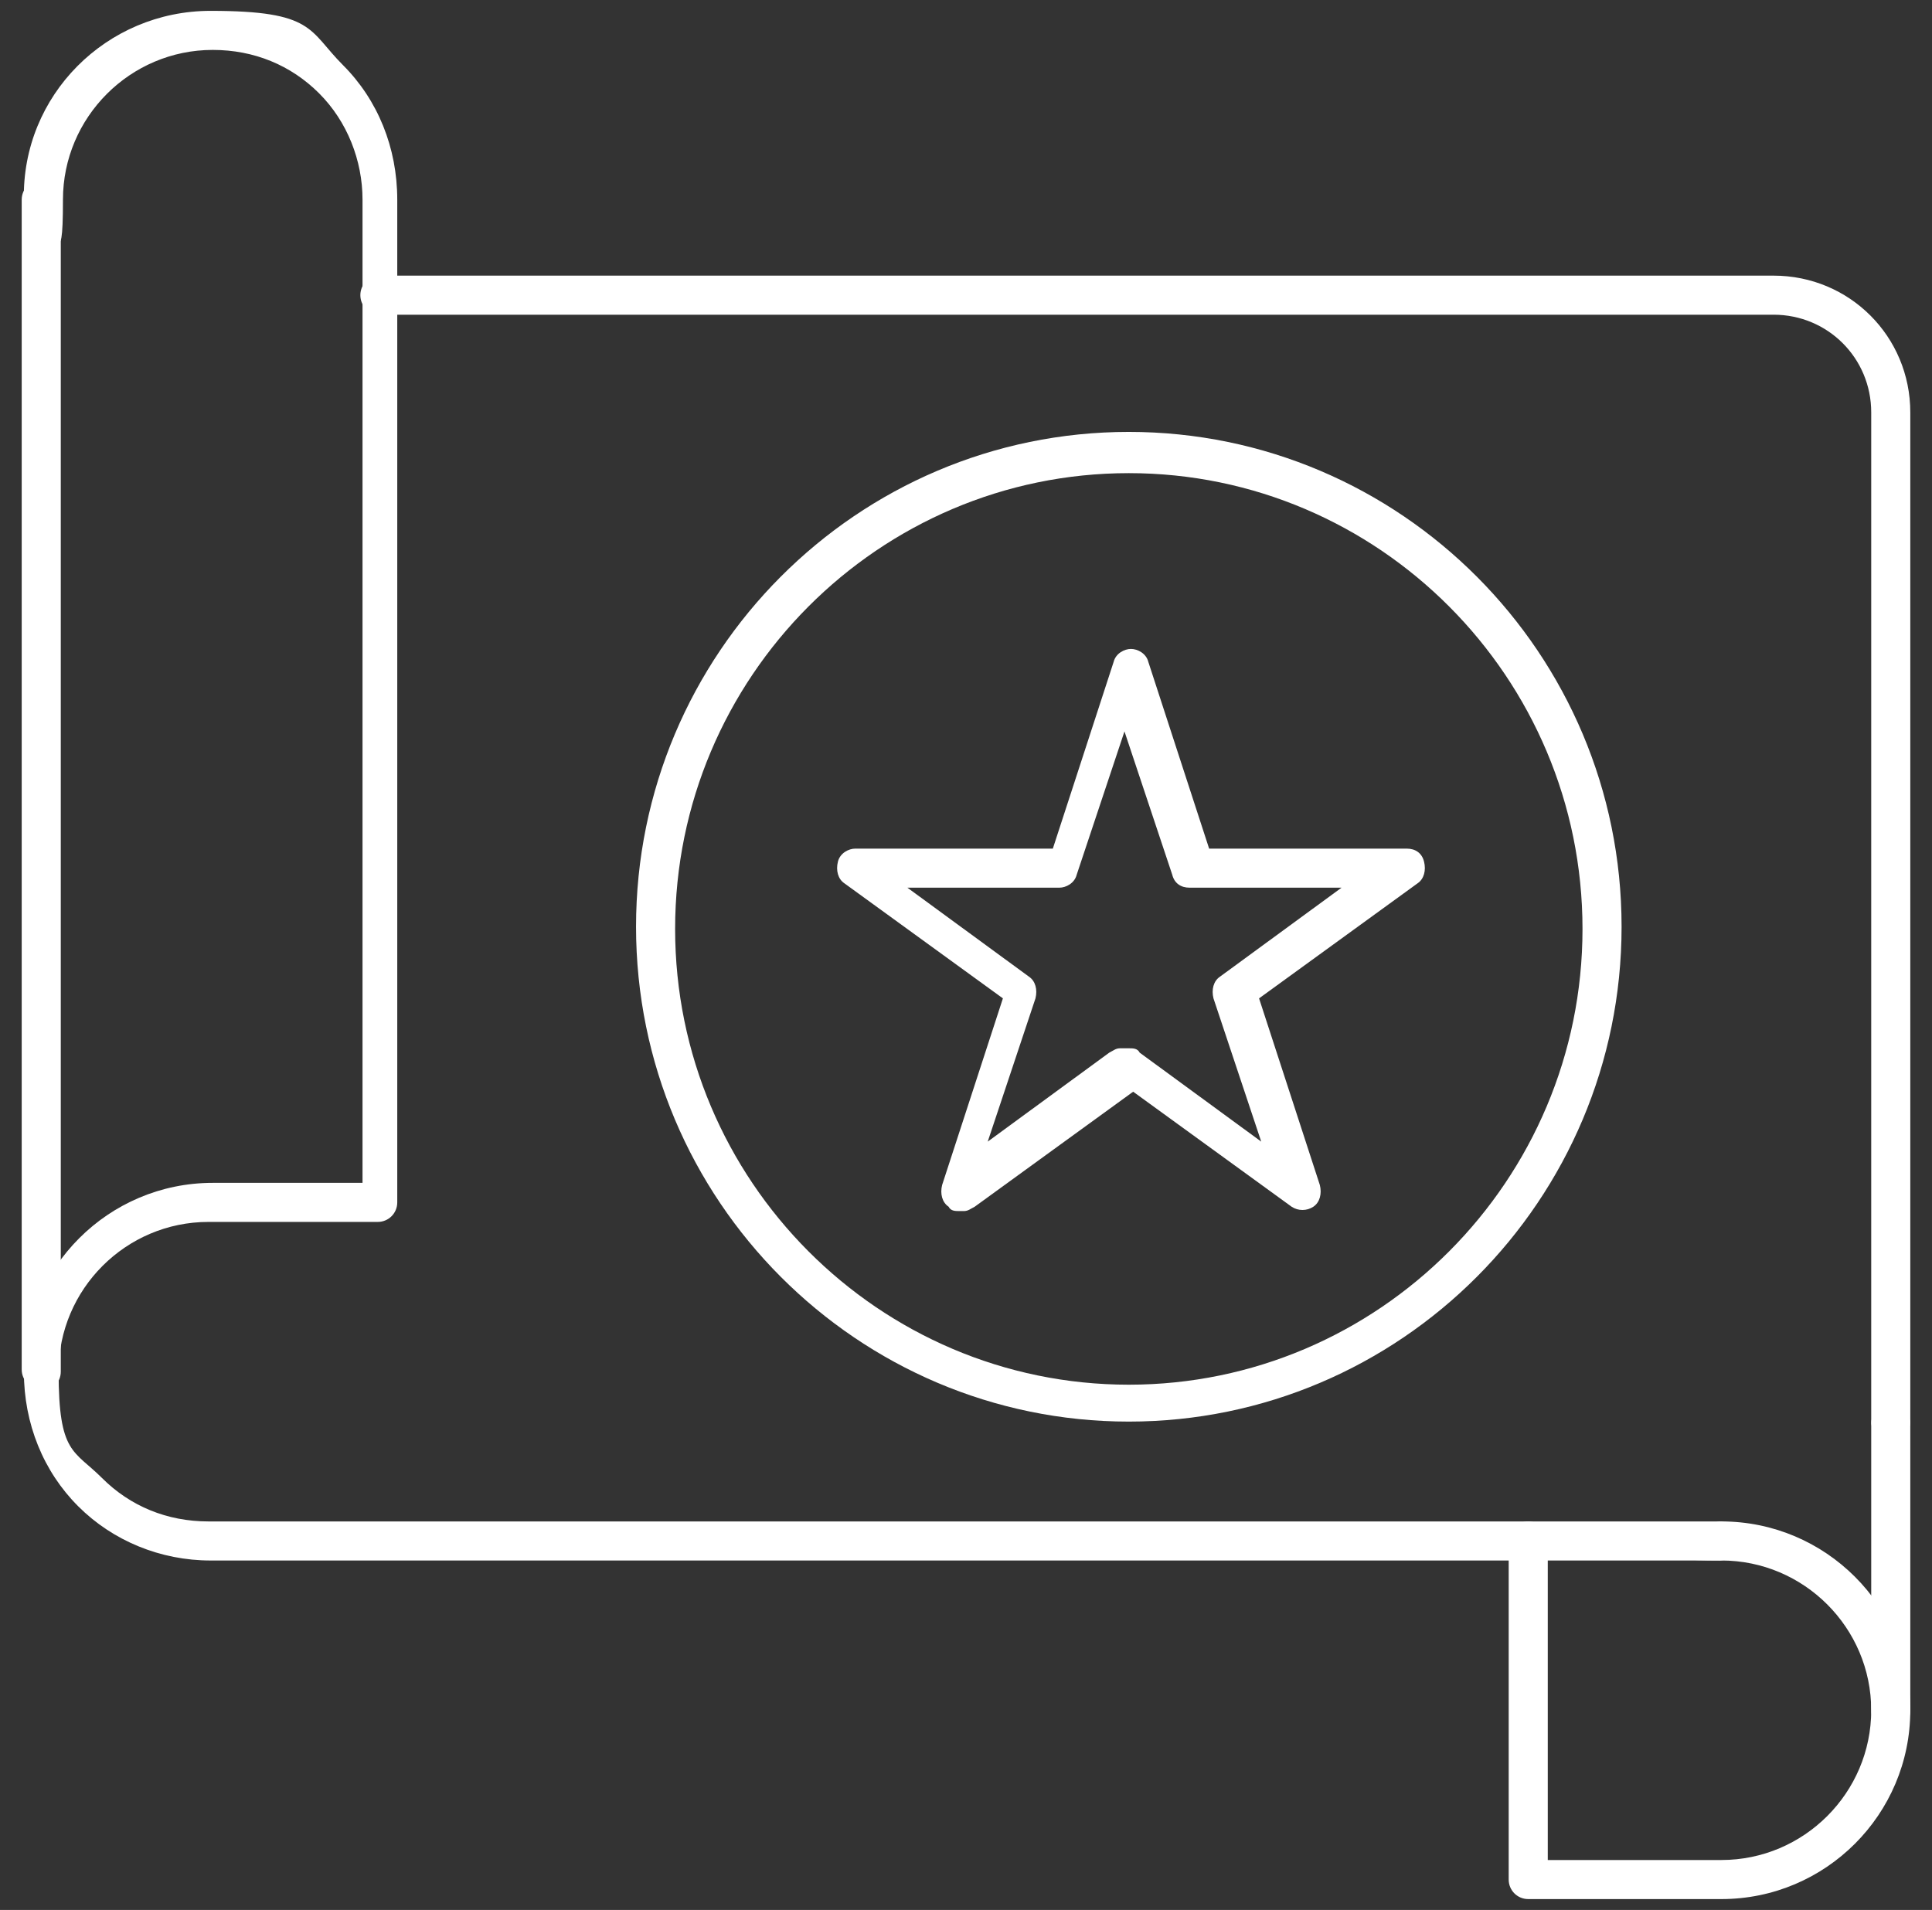 <?xml version="1.0" encoding="UTF-8"?>
<svg id="Capa_1" data-name="Capa 1" xmlns="http://www.w3.org/2000/svg" version="1.1" viewBox="0 0 89 88">
  <rect x="0" y="0" width="89" height="88" fill="#333333" stroke="none"/>
  <defs>
    <style>
      .cls-1 {
        fill: #fff;
        stroke-width: 0px;
      }
    </style>
  </defs>
  <g>
    <path class="cls-1" d="M52,65.5c-12.5,0-22.7-10.2-22.7-22.8s10.2-22.8,22.7-22.8,22.7,10.2,22.7,22.8-10.2,22.8-22.7,22.8h0ZM52,21.8c-11.5,0-20.9,9.4-20.9,21s9.4,21,20.9,21,20.9-9.4,20.9-21-9.4-21-20.9-21Z"/>
    <path class="cls-1" d="M44.2,55.8c-.2,0-.4,0-.5-.2-.3-.2-.4-.6-.3-1l2.8-8.6-7.3-5.3c-.3-.2-.4-.6-.3-1s.5-.6.8-.6h9.1l2.8-8.6c.1-.4.5-.6.8-.6s.7.2.8.6l2.8,8.6h9.1c.4,0,.7.2.8.6.1.4,0,.8-.3,1l-7.3,5.3,2.8,8.6c.1.4,0,.8-.3,1s-.7.2-1,0l-7.3-5.3-7.3,5.3c-.2.1-.3.2-.5.2h0ZM52,48.3c.2,0,.4,0,.5.2l5.6,4.1-2.2-6.6c-.1-.4,0-.8.3-1l5.6-4.1h-7c-.4,0-.7-.2-.8-.6l-2.2-6.6-2.2,6.6c-.1.4-.5.6-.8.6h-7l5.6,4.1c.3.2.4.6.3,1l-2.2,6.6,5.6-4.1c.2-.1.3-.2.5-.2h0Z"/>
    <g>
      <path class="cls-1" d="M87.1,66.4c-.5,0-.9-.4-.9-.9V19c0-2.5-2-4.5-4.5-4.5H17.5c-.5,0-.9-.4-.9-.9s.4-.9.9-.9h64.2c3.5,0,6.3,2.8,6.3,6.3v46.5c0,.5-.4.9-.9.9h0Z"/>
      <path class="cls-1" d="M79.3,71.9H9.7c-2.3,0-4.5-.9-6.1-2.5-1.6-1.6-2.5-3.8-2.5-6.2,0-4.8,3.9-8.7,8.7-8.7h6.9V9.2c0-1.8-.7-3.6-2-4.9-1.3-1.3-3-2-4.9-2-3.8,0-6.9,3.1-6.9,6.9s-.4.9-.9.9-.9-.4-.9-.9C1,4.4,4.9.5,9.7.5s4.5.9,6.1,2.5c1.6,1.6,2.5,3.8,2.5,6.2v46.2c0,.5-.4.9-.9.9h-7.8c-3.8,0-6.9,3.1-6.9,6.9s.7,3.6,2,4.9c1.3,1.3,3,2,4.9,2h69.6c.5,0,.9.4.9.9s-.4.9-.9.9h0Z"/>
      <path class="cls-1" d="M55.5,75.4"/>
      <path class="cls-1" d="M79.3,87.5h-8.9c-.5,0-.9-.4-.9-.9v-15.6c0-.5.4-.9.9-.9s.9.4.9.9v14.7h8c3.8,0,6.9-3.1,6.9-6.9s-3.1-6.9-6.9-6.9-.9-.4-.9-.9.4-.9.9-.9c4.8,0,8.7,3.9,8.7,8.7s-3.9,8.7-8.7,8.7h0Z"/>
      <path class="cls-1" d="M1.9,64c-.5,0-.9-.4-.9-.9V9.2c0-.5.4-.9.9-.9s.9.4.9.9v54c0,.5-.4.9-.9.9Z"/>
    </g>
  </g>
  <path class="cls-1" d="M87.1,79.7c-.5,0-.9-.4-.9-.9v-13.2c0-.5.4-.9.9-.9s.9.4.9.9v13.2c0,.5-.4.9-.9.9Z"/>
</svg>
